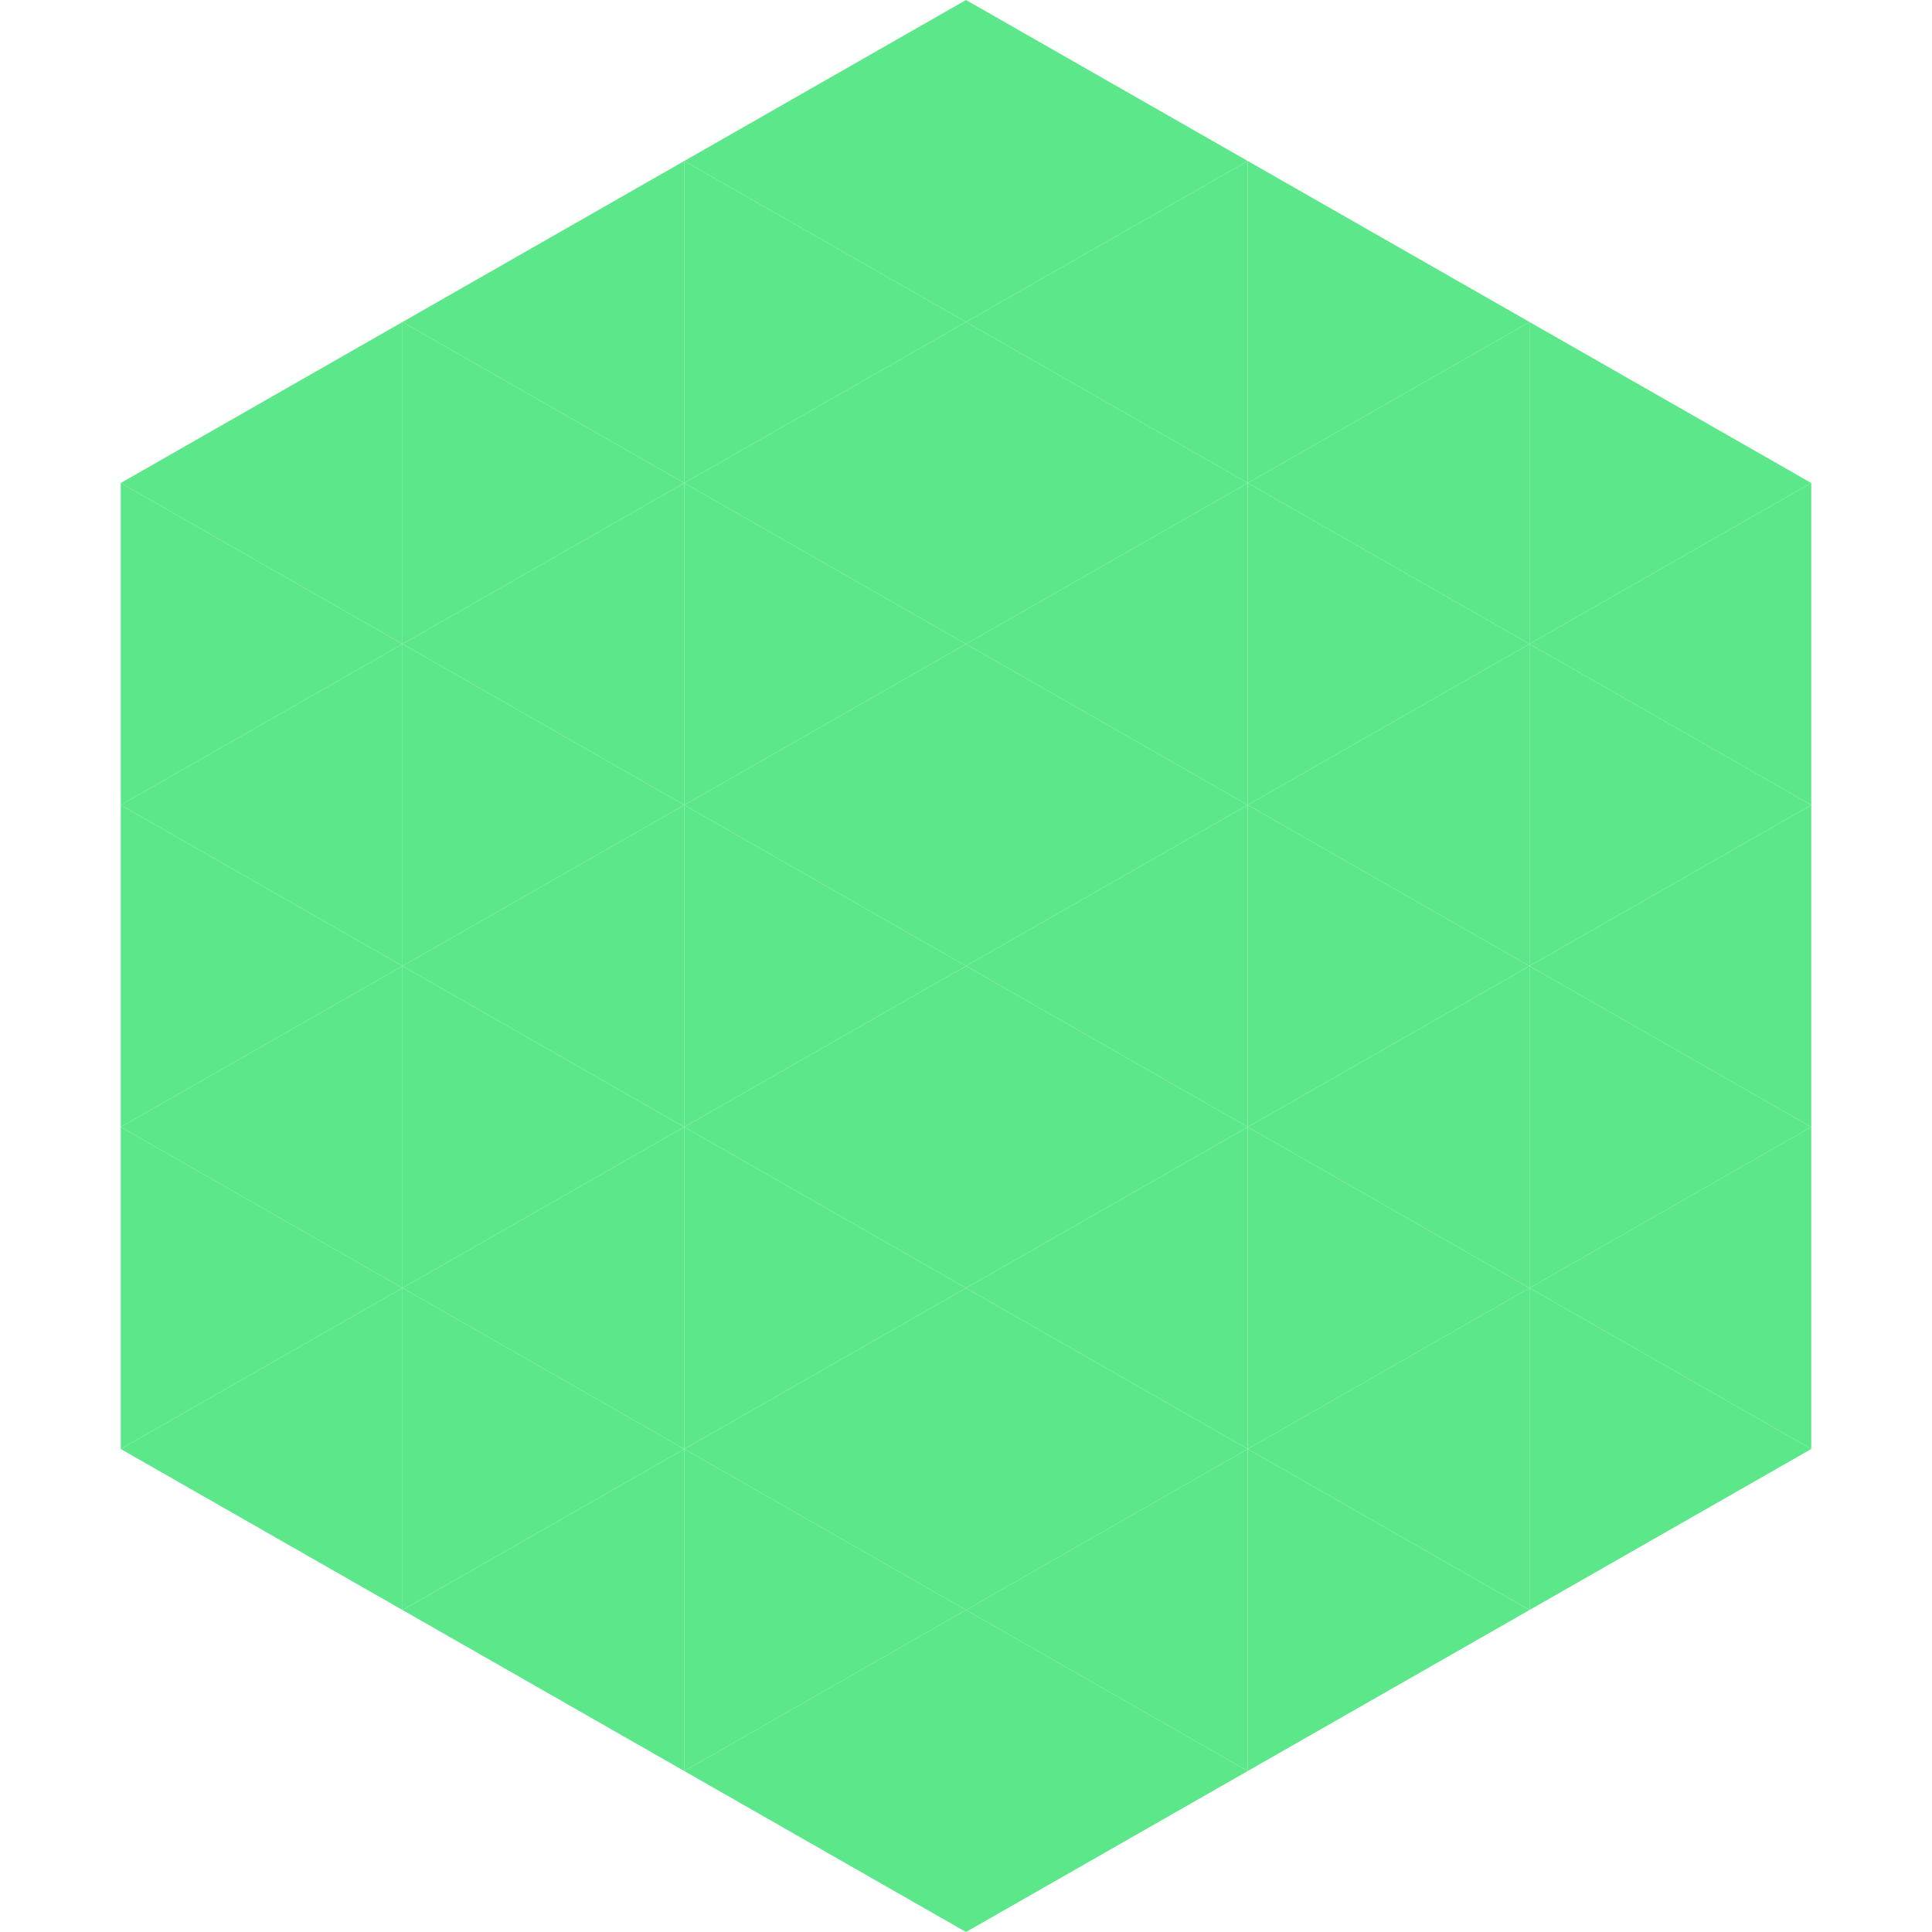 <?xml version="1.0"?>
<!-- Generated by SVGo -->
<svg width="240" height="240"
     xmlns="http://www.w3.org/2000/svg"
     xmlns:xlink="http://www.w3.org/1999/xlink">
<polygon points="50,40 15,60 50,80" style="fill:rgb(92,231,138)" />
<polygon points="190,40 225,60 190,80" style="fill:rgb(92,231,138)" />
<polygon points="15,60 50,80 15,100" style="fill:rgb(92,231,138)" />
<polygon points="225,60 190,80 225,100" style="fill:rgb(92,231,138)" />
<polygon points="50,80 15,100 50,120" style="fill:rgb(92,231,138)" />
<polygon points="190,80 225,100 190,120" style="fill:rgb(92,231,138)" />
<polygon points="15,100 50,120 15,140" style="fill:rgb(92,231,138)" />
<polygon points="225,100 190,120 225,140" style="fill:rgb(92,231,138)" />
<polygon points="50,120 15,140 50,160" style="fill:rgb(92,231,138)" />
<polygon points="190,120 225,140 190,160" style="fill:rgb(92,231,138)" />
<polygon points="15,140 50,160 15,180" style="fill:rgb(92,231,138)" />
<polygon points="225,140 190,160 225,180" style="fill:rgb(92,231,138)" />
<polygon points="50,160 15,180 50,200" style="fill:rgb(92,231,138)" />
<polygon points="190,160 225,180 190,200" style="fill:rgb(92,231,138)" />
<polygon points="15,180 50,200 15,220" style="fill:rgb(255,255,255); fill-opacity:0" />
<polygon points="225,180 190,200 225,220" style="fill:rgb(255,255,255); fill-opacity:0" />
<polygon points="50,0 85,20 50,40" style="fill:rgb(255,255,255); fill-opacity:0" />
<polygon points="190,0 155,20 190,40" style="fill:rgb(255,255,255); fill-opacity:0" />
<polygon points="85,20 50,40 85,60" style="fill:rgb(92,231,138)" />
<polygon points="155,20 190,40 155,60" style="fill:rgb(92,231,138)" />
<polygon points="50,40 85,60 50,80" style="fill:rgb(92,231,138)" />
<polygon points="190,40 155,60 190,80" style="fill:rgb(92,231,138)" />
<polygon points="85,60 50,80 85,100" style="fill:rgb(92,231,138)" />
<polygon points="155,60 190,80 155,100" style="fill:rgb(92,231,138)" />
<polygon points="50,80 85,100 50,120" style="fill:rgb(92,231,138)" />
<polygon points="190,80 155,100 190,120" style="fill:rgb(92,231,138)" />
<polygon points="85,100 50,120 85,140" style="fill:rgb(92,231,138)" />
<polygon points="155,100 190,120 155,140" style="fill:rgb(92,231,138)" />
<polygon points="50,120 85,140 50,160" style="fill:rgb(92,231,138)" />
<polygon points="190,120 155,140 190,160" style="fill:rgb(92,231,138)" />
<polygon points="85,140 50,160 85,180" style="fill:rgb(92,231,138)" />
<polygon points="155,140 190,160 155,180" style="fill:rgb(92,231,138)" />
<polygon points="50,160 85,180 50,200" style="fill:rgb(92,231,138)" />
<polygon points="190,160 155,180 190,200" style="fill:rgb(92,231,138)" />
<polygon points="85,180 50,200 85,220" style="fill:rgb(92,231,138)" />
<polygon points="155,180 190,200 155,220" style="fill:rgb(92,231,138)" />
<polygon points="120,0 85,20 120,40" style="fill:rgb(92,231,138)" />
<polygon points="120,0 155,20 120,40" style="fill:rgb(92,231,138)" />
<polygon points="85,20 120,40 85,60" style="fill:rgb(92,231,138)" />
<polygon points="155,20 120,40 155,60" style="fill:rgb(92,231,138)" />
<polygon points="120,40 85,60 120,80" style="fill:rgb(92,231,138)" />
<polygon points="120,40 155,60 120,80" style="fill:rgb(92,231,138)" />
<polygon points="85,60 120,80 85,100" style="fill:rgb(92,231,138)" />
<polygon points="155,60 120,80 155,100" style="fill:rgb(92,231,138)" />
<polygon points="120,80 85,100 120,120" style="fill:rgb(92,231,138)" />
<polygon points="120,80 155,100 120,120" style="fill:rgb(92,231,138)" />
<polygon points="85,100 120,120 85,140" style="fill:rgb(92,231,138)" />
<polygon points="155,100 120,120 155,140" style="fill:rgb(92,231,138)" />
<polygon points="120,120 85,140 120,160" style="fill:rgb(92,231,138)" />
<polygon points="120,120 155,140 120,160" style="fill:rgb(92,231,138)" />
<polygon points="85,140 120,160 85,180" style="fill:rgb(92,231,138)" />
<polygon points="155,140 120,160 155,180" style="fill:rgb(92,231,138)" />
<polygon points="120,160 85,180 120,200" style="fill:rgb(92,231,138)" />
<polygon points="120,160 155,180 120,200" style="fill:rgb(92,231,138)" />
<polygon points="85,180 120,200 85,220" style="fill:rgb(92,231,138)" />
<polygon points="155,180 120,200 155,220" style="fill:rgb(92,231,138)" />
<polygon points="120,200 85,220 120,240" style="fill:rgb(92,231,138)" />
<polygon points="120,200 155,220 120,240" style="fill:rgb(92,231,138)" />
<polygon points="85,220 120,240 85,260" style="fill:rgb(255,255,255); fill-opacity:0" />
<polygon points="155,220 120,240 155,260" style="fill:rgb(255,255,255); fill-opacity:0" />
</svg>
